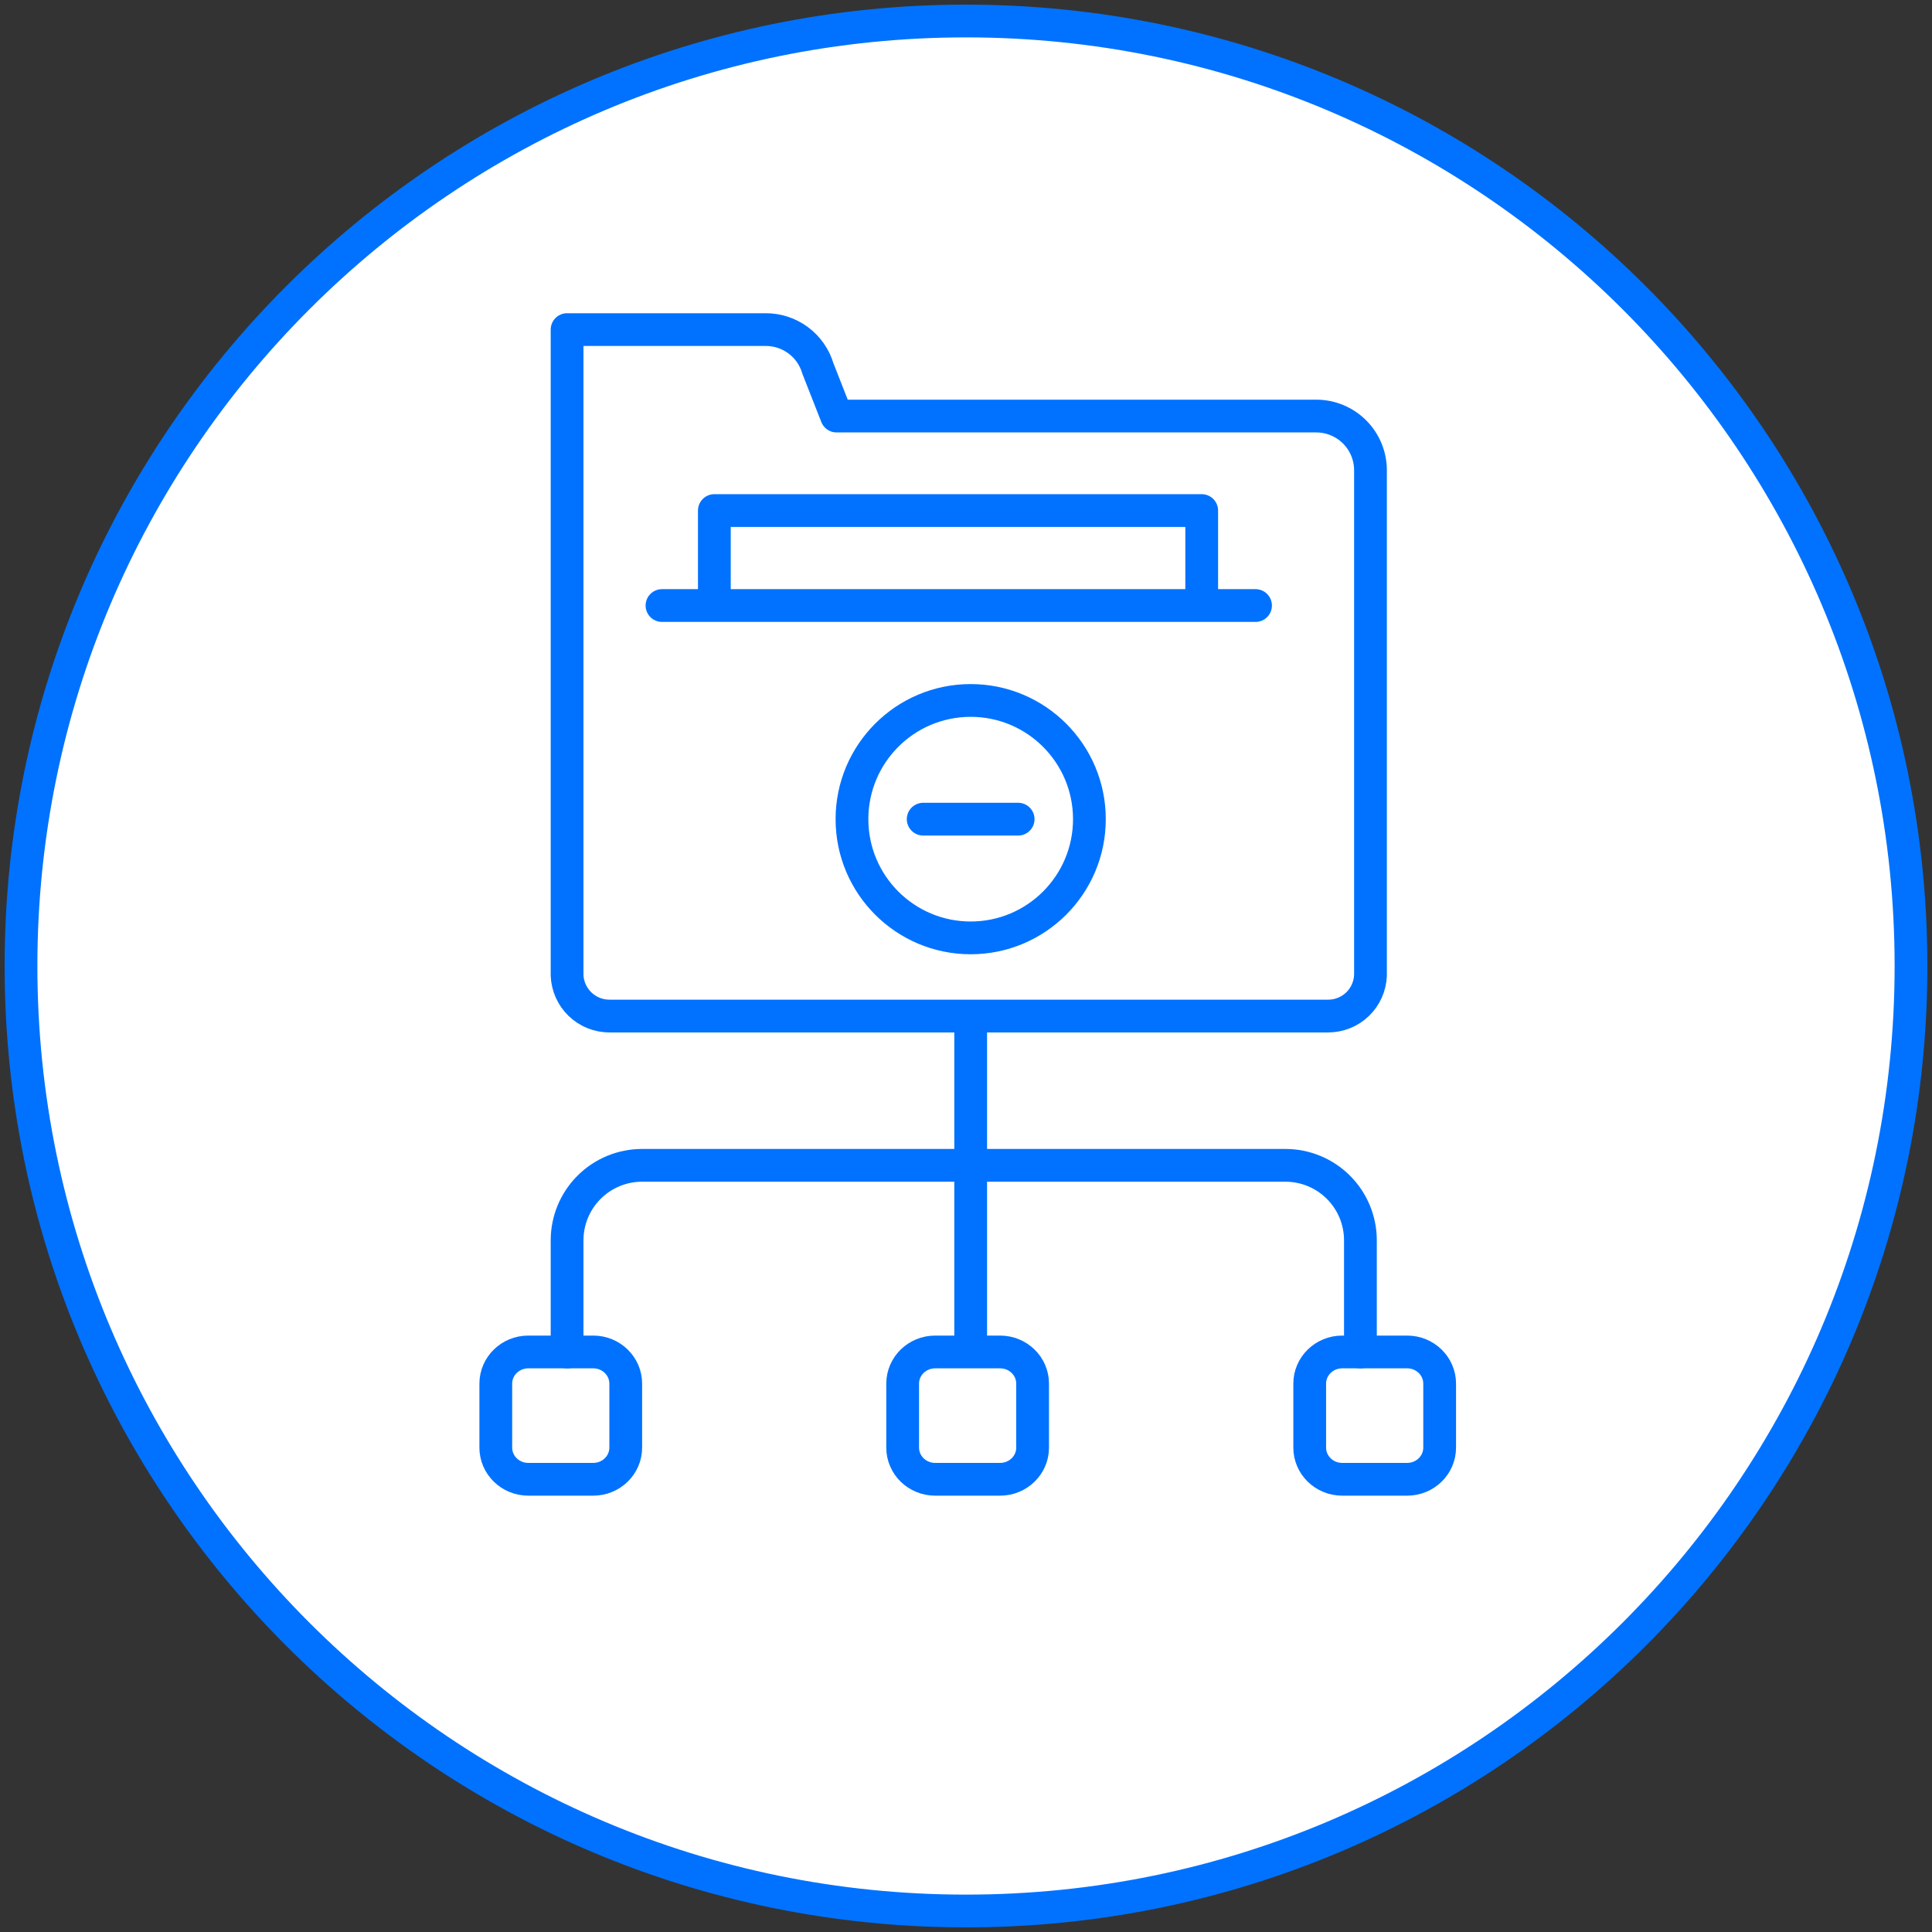 <svg width="92" height="92" viewBox="0 0 92 92" fill="none" xmlns="http://www.w3.org/2000/svg">
<rect x="0" y="0" width="92" height="92" fill="#333333" stroke="none"/>
<path d="M46 91C70.853 91 91 70.853 91 46C91 21.147 70.853 1 46 1C21.147 1 1 21.147 1 46C1 70.853 21.147 91 46 91Z" fill="white" stroke="#0072FF" stroke-width="1.56" stroke-miterlimit="10"/>
<path d="M27.004 29.174V15.695H36.447C37.01 15.69 37.558 15.869 38.01 16.204C38.461 16.539 38.791 17.012 38.949 17.552L39.837 19.812H62.679C63.364 19.812 64.02 20.084 64.505 20.568C64.989 21.053 65.261 21.709 65.261 22.395V46.447C65.24 46.968 65.019 47.46 64.643 47.822C64.266 48.183 63.765 48.384 63.244 48.384H29.022C28.5 48.384 27.999 48.183 27.623 47.822C27.247 47.46 27.025 46.968 27.004 46.447V29.174Z" stroke="#0072FF" stroke-width="1.56" stroke-linecap="round" stroke-linejoin="round"/>
<path d="M34.017 28.835V24.312H57.224V28.835M31.523 28.835H59.787" stroke="#0072FF" stroke-width="1.56" stroke-linecap="round" stroke-linejoin="round"/>
<path d="M28.25 64.379H25.156C24.302 64.379 23.609 65.054 23.609 65.887V68.934C23.609 69.767 24.302 70.442 25.156 70.442H28.25C29.104 70.442 29.797 69.767 29.797 68.934V65.887C29.797 65.054 29.104 64.379 28.25 64.379Z" stroke="#0072FF" stroke-width="1.56" stroke-linecap="round" stroke-linejoin="round"/>
<path d="M47.625 64.379H44.531C43.677 64.379 42.984 65.054 42.984 65.887V68.934C42.984 69.767 43.677 70.442 44.531 70.442H47.625C48.479 70.442 49.172 69.767 49.172 68.934V65.887C49.172 65.054 48.479 64.379 47.625 64.379Z" stroke="#0072FF" stroke-width="1.56" stroke-linecap="round" stroke-linejoin="round"/>
<path d="M67.008 64.379H63.914C63.06 64.379 62.367 65.054 62.367 65.887V68.934C62.367 69.767 63.06 70.442 63.914 70.442H67.008C67.862 70.442 68.555 69.767 68.555 68.934V65.887C68.555 65.054 67.862 64.379 67.008 64.379Z" stroke="#0072FF" stroke-width="1.56" stroke-linecap="round" stroke-linejoin="round"/>
<path d="M64.782 64.381V59.064C64.782 58.116 64.405 57.208 63.736 56.538C63.066 55.868 62.157 55.492 61.21 55.492H30.575C29.628 55.492 28.72 55.868 28.05 56.538C27.38 57.208 27.004 58.116 27.004 59.064V64.381" stroke="#0072FF" stroke-width="1.56" stroke-linecap="round" stroke-linejoin="round"/>
<path d="M46.223 44.661C49.345 44.661 51.876 42.13 51.876 39.008C51.876 35.886 49.345 33.355 46.223 33.355C43.101 33.355 40.57 35.886 40.57 39.008C40.57 42.13 43.101 44.661 46.223 44.661Z" stroke="#0072FF" stroke-width="1.56" stroke-linecap="round" stroke-linejoin="round"/>
<path d="M43.961 39.008H48.483" stroke="#0072FF" stroke-width="1.56" stroke-linecap="round" stroke-linejoin="round"/>
<path d="M46.223 49.184V55.213V63.881" stroke="#0072FF" stroke-width="1.56" stroke-linecap="round" stroke-linejoin="round"/>
</svg>
